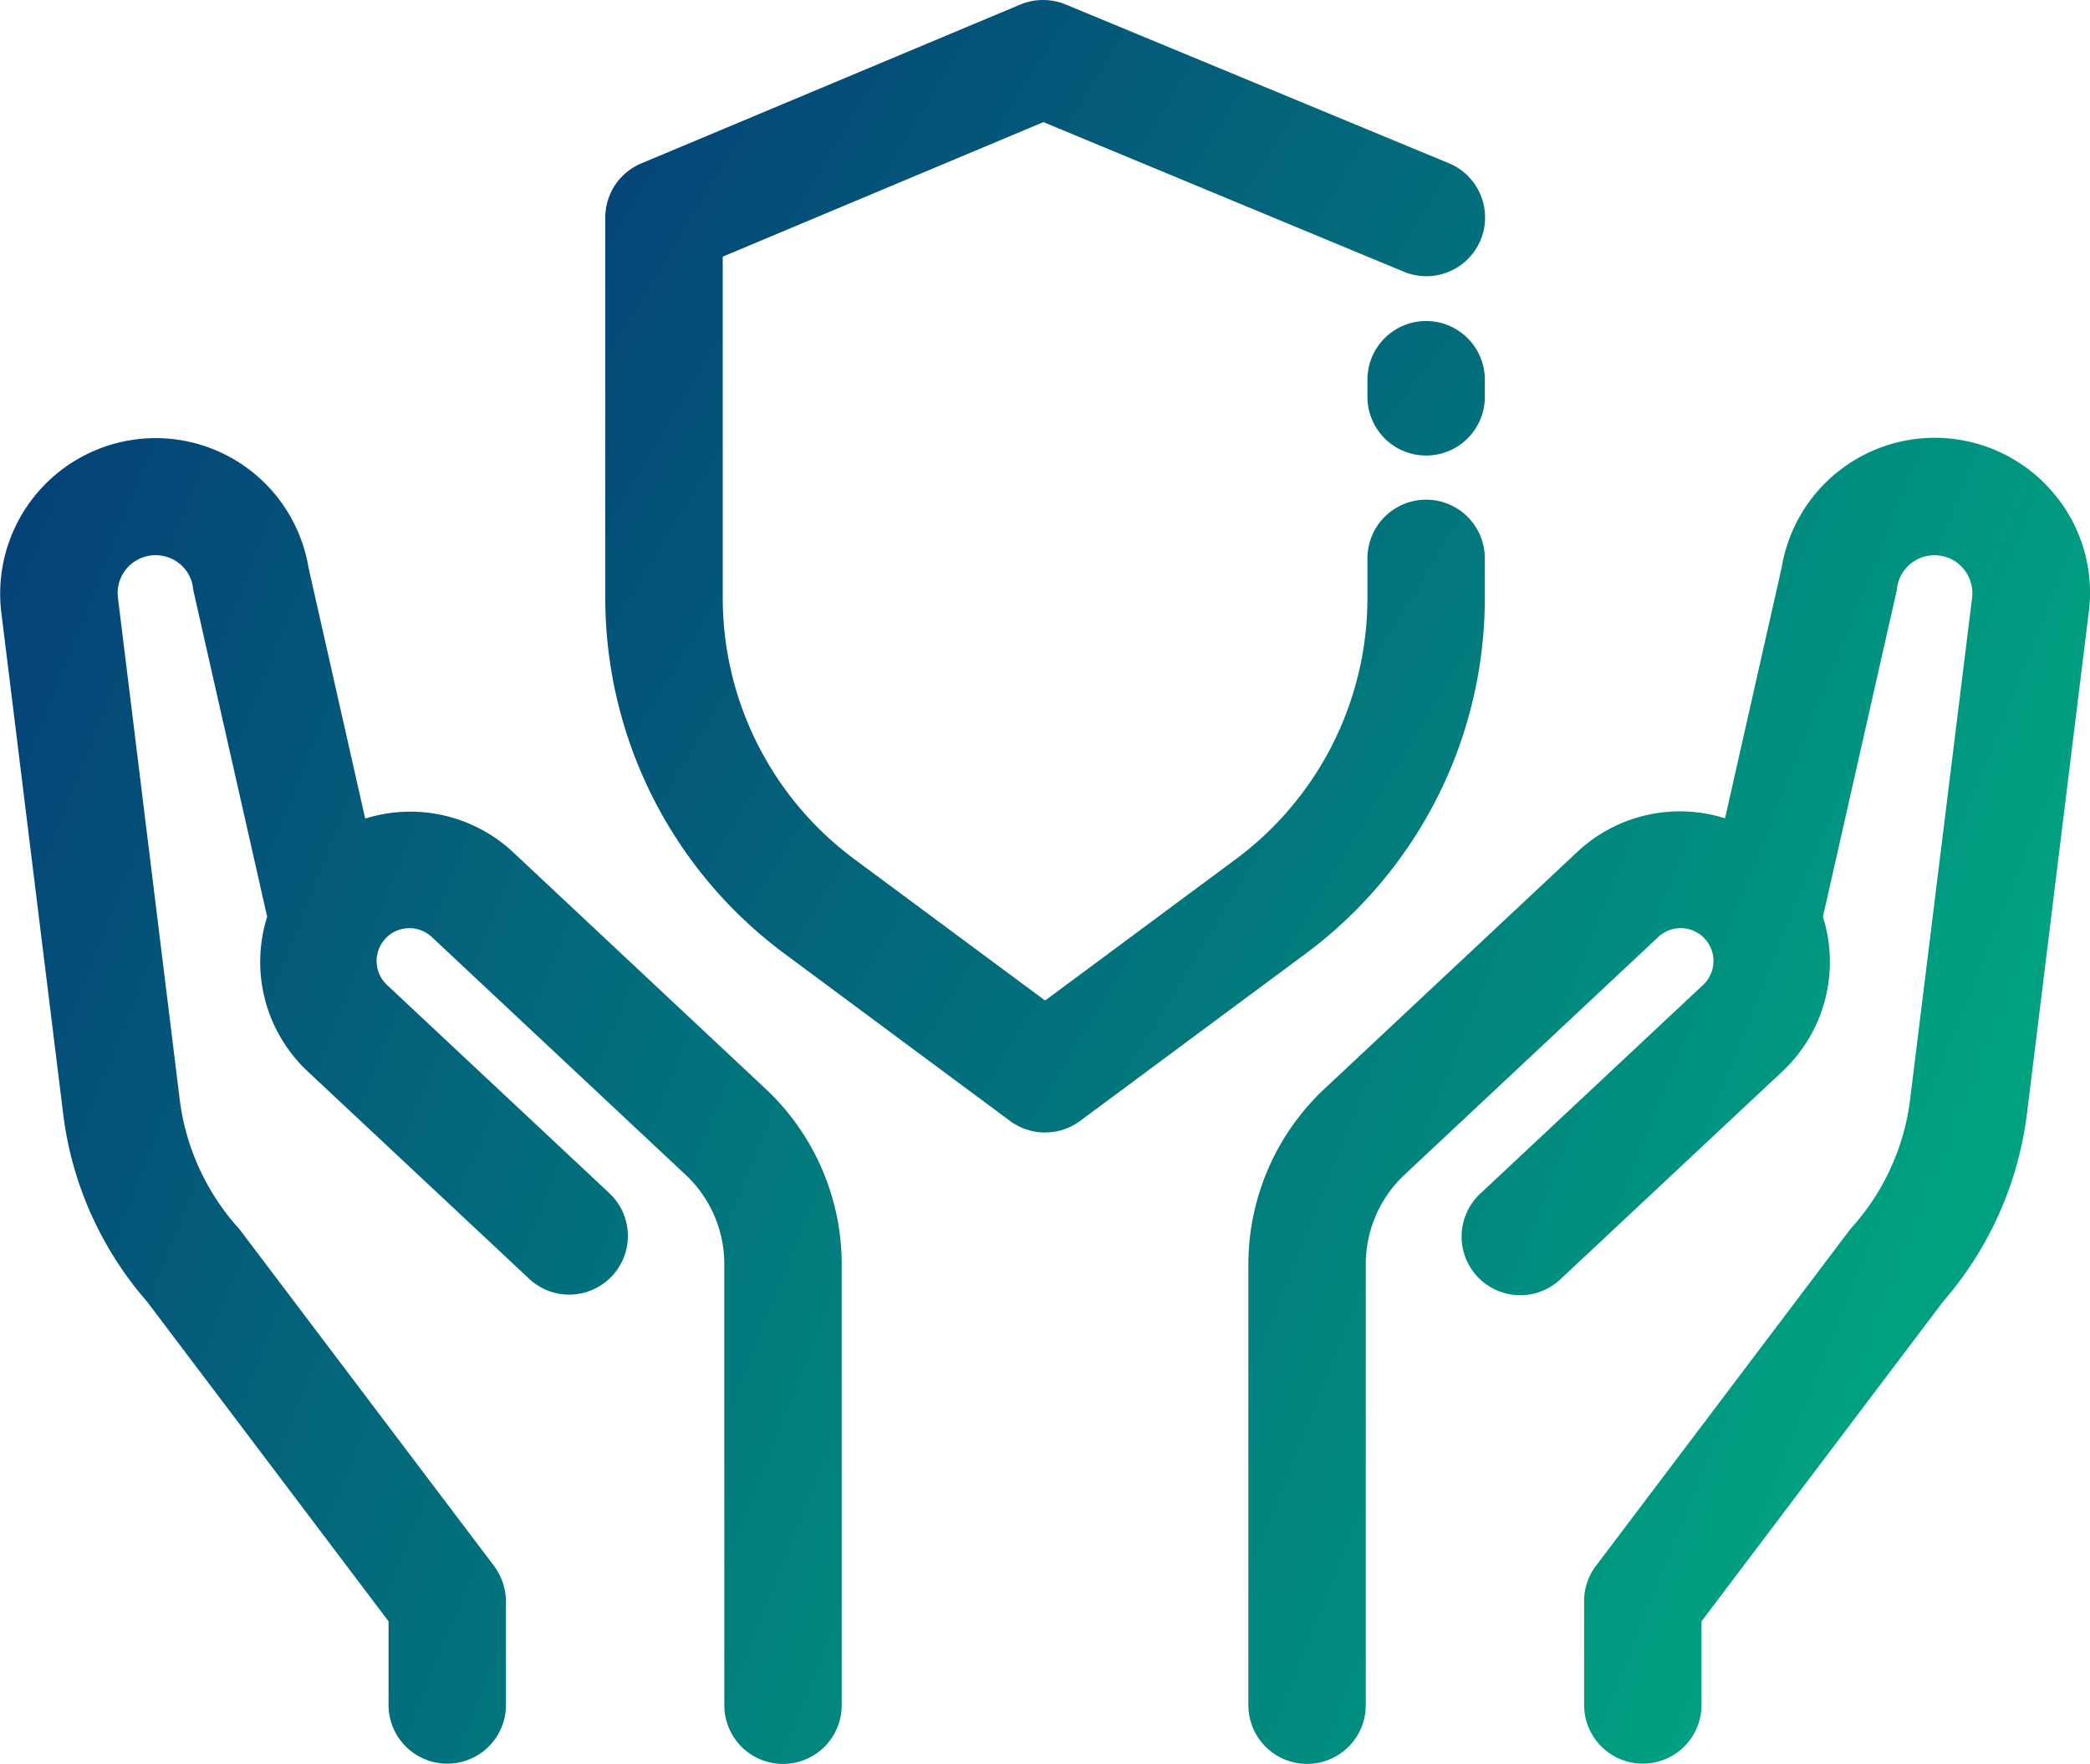 <?xml version="1.0" encoding="UTF-8"?> <svg xmlns="http://www.w3.org/2000/svg" xmlns:xlink="http://www.w3.org/1999/xlink" width="72.098" height="60.847" viewBox="0 0 72.098 60.847"><defs><linearGradient id="linear-gradient" x1="-0.104" y1="-0.039" x2="1.456" y2="1.173" gradientUnits="objectBoundingBox"><stop offset="0" stop-color="#053b76"></stop><stop offset="1" stop-color="#00a181"></stop></linearGradient><linearGradient id="linear-gradient-2" x1="-5.226" y1="-4.496" x2="6.462" y2="5.702" xlink:href="#linear-gradient"></linearGradient><linearGradient id="linear-gradient-3" x1="-0.184" y1="0.141" x2="1.446" y2="1.176" xlink:href="#linear-gradient"></linearGradient><linearGradient id="linear-gradient-4" x1="-0.883" y1="-0.357" x2="0.747" y2="0.678" xlink:href="#linear-gradient"></linearGradient></defs><g id="Calque_1-2" transform="translate(-0.001)"><path id="Tracé_1008" data-name="Tracé 1008" d="M56.122,20.646V19.261a2.025,2.025,0,1,0-4.05,0v1.385a11.225,11.225,0,0,1-4.52,8.975l-6.6,4.892-6.6-4.892a11.225,11.225,0,0,1-4.52-8.975V8.853L40.894,4.212l12.433,5.16a2.026,2.026,0,0,0,1.555-3.742L41.664.154a2.049,2.049,0,0,0-1.563,0L27.019,5.637A2.024,2.024,0,0,0,25.78,7.508V20.646a15.283,15.283,0,0,0,6.156,12.231l7.808,5.791a2.033,2.033,0,0,0,2.414,0l7.808-5.791a15.283,15.283,0,0,0,6.156-12.231Z" transform="translate(-4.899 0.001)" fill="url(#linear-gradient)"></path><path id="Tracé_1009" data-name="Tracé 1009" d="M60.265,13.67a2.026,2.026,0,0,0-2.025,2.025v.591a2.025,2.025,0,1,0,4.05,0v-.591A2.026,2.026,0,0,0,60.265,13.67Z" transform="translate(-11.067 -2.597)" fill="url(#linear-gradient-2)"></path><path id="Tracé_1010" data-name="Tracé 1010" d="M17.7,32.939A5.2,5.2,0,0,0,12.6,31.781l-1.952-8.642a5.348,5.348,0,0,0-6.075-4.422A5.368,5.368,0,0,0,.057,24.75l2.122,17.2a12.1,12.1,0,0,0,2.9,6.5l8.327,11.024v2.884a2.025,2.025,0,1,0,4.05,0V58.8a2.089,2.089,0,0,0-.4-1.223L8.27,45.956s-.065-.081-.1-.113A8.155,8.155,0,0,1,6.2,41.46L4.075,24.2a1.309,1.309,0,0,1,2.074-1.247,1.272,1.272,0,0,1,.51.859.913.913,0,0,0,.024.146l2.535,11.21a5.175,5.175,0,0,0,1.393,5.33l7.646,7.16A2.023,2.023,0,1,0,21.019,44.7l-7.646-7.16a1.132,1.132,0,1,1,1.547-1.652l8.732,8.181a4.216,4.216,0,0,1,1.336,3.078v15.22a2.025,2.025,0,1,0,4.05,0V47.146a8.305,8.305,0,0,0-2.616-6.034L17.69,32.931Z" transform="translate(-0.001 -3.544)" fill="url(#linear-gradient-3)"></path><path id="Tracé_1011" data-name="Tracé 1011" d="M81.155,20.82a5.353,5.353,0,0,0-9.59,2.308l-1.952,8.642a5.176,5.176,0,0,0-5.095,1.158L55.786,41.11a8.305,8.305,0,0,0-2.616,6.034v15.22a2.025,2.025,0,0,0,4.05,0V47.144a4.23,4.23,0,0,1,1.336-3.078l8.732-8.181a1.132,1.132,0,1,1,1.547,1.652L61.189,44.7a2.023,2.023,0,1,0,2.762,2.956l7.646-7.16a5.175,5.175,0,0,0,1.393-5.33l2.535-11.21a.913.913,0,0,0,.024-.146,1.3,1.3,0,0,1,1.482-1.1,1.283,1.283,0,0,1,.859.518,1.331,1.331,0,0,1,.235,1.021L76,41.45a8.1,8.1,0,0,1-1.968,4.382c-.032.04-.065.073-.1.113l-8.78,11.623a2,2,0,0,0-.4,1.223v3.564a2.025,2.025,0,0,0,4.05,0V59.472l8.327-11.024a12.161,12.161,0,0,0,2.9-6.5l2.114-17.155a5.321,5.321,0,0,0-.988-3.977Z" transform="translate(-10.104 -3.542)" fill="url(#linear-gradient-4)"></path></g></svg> 